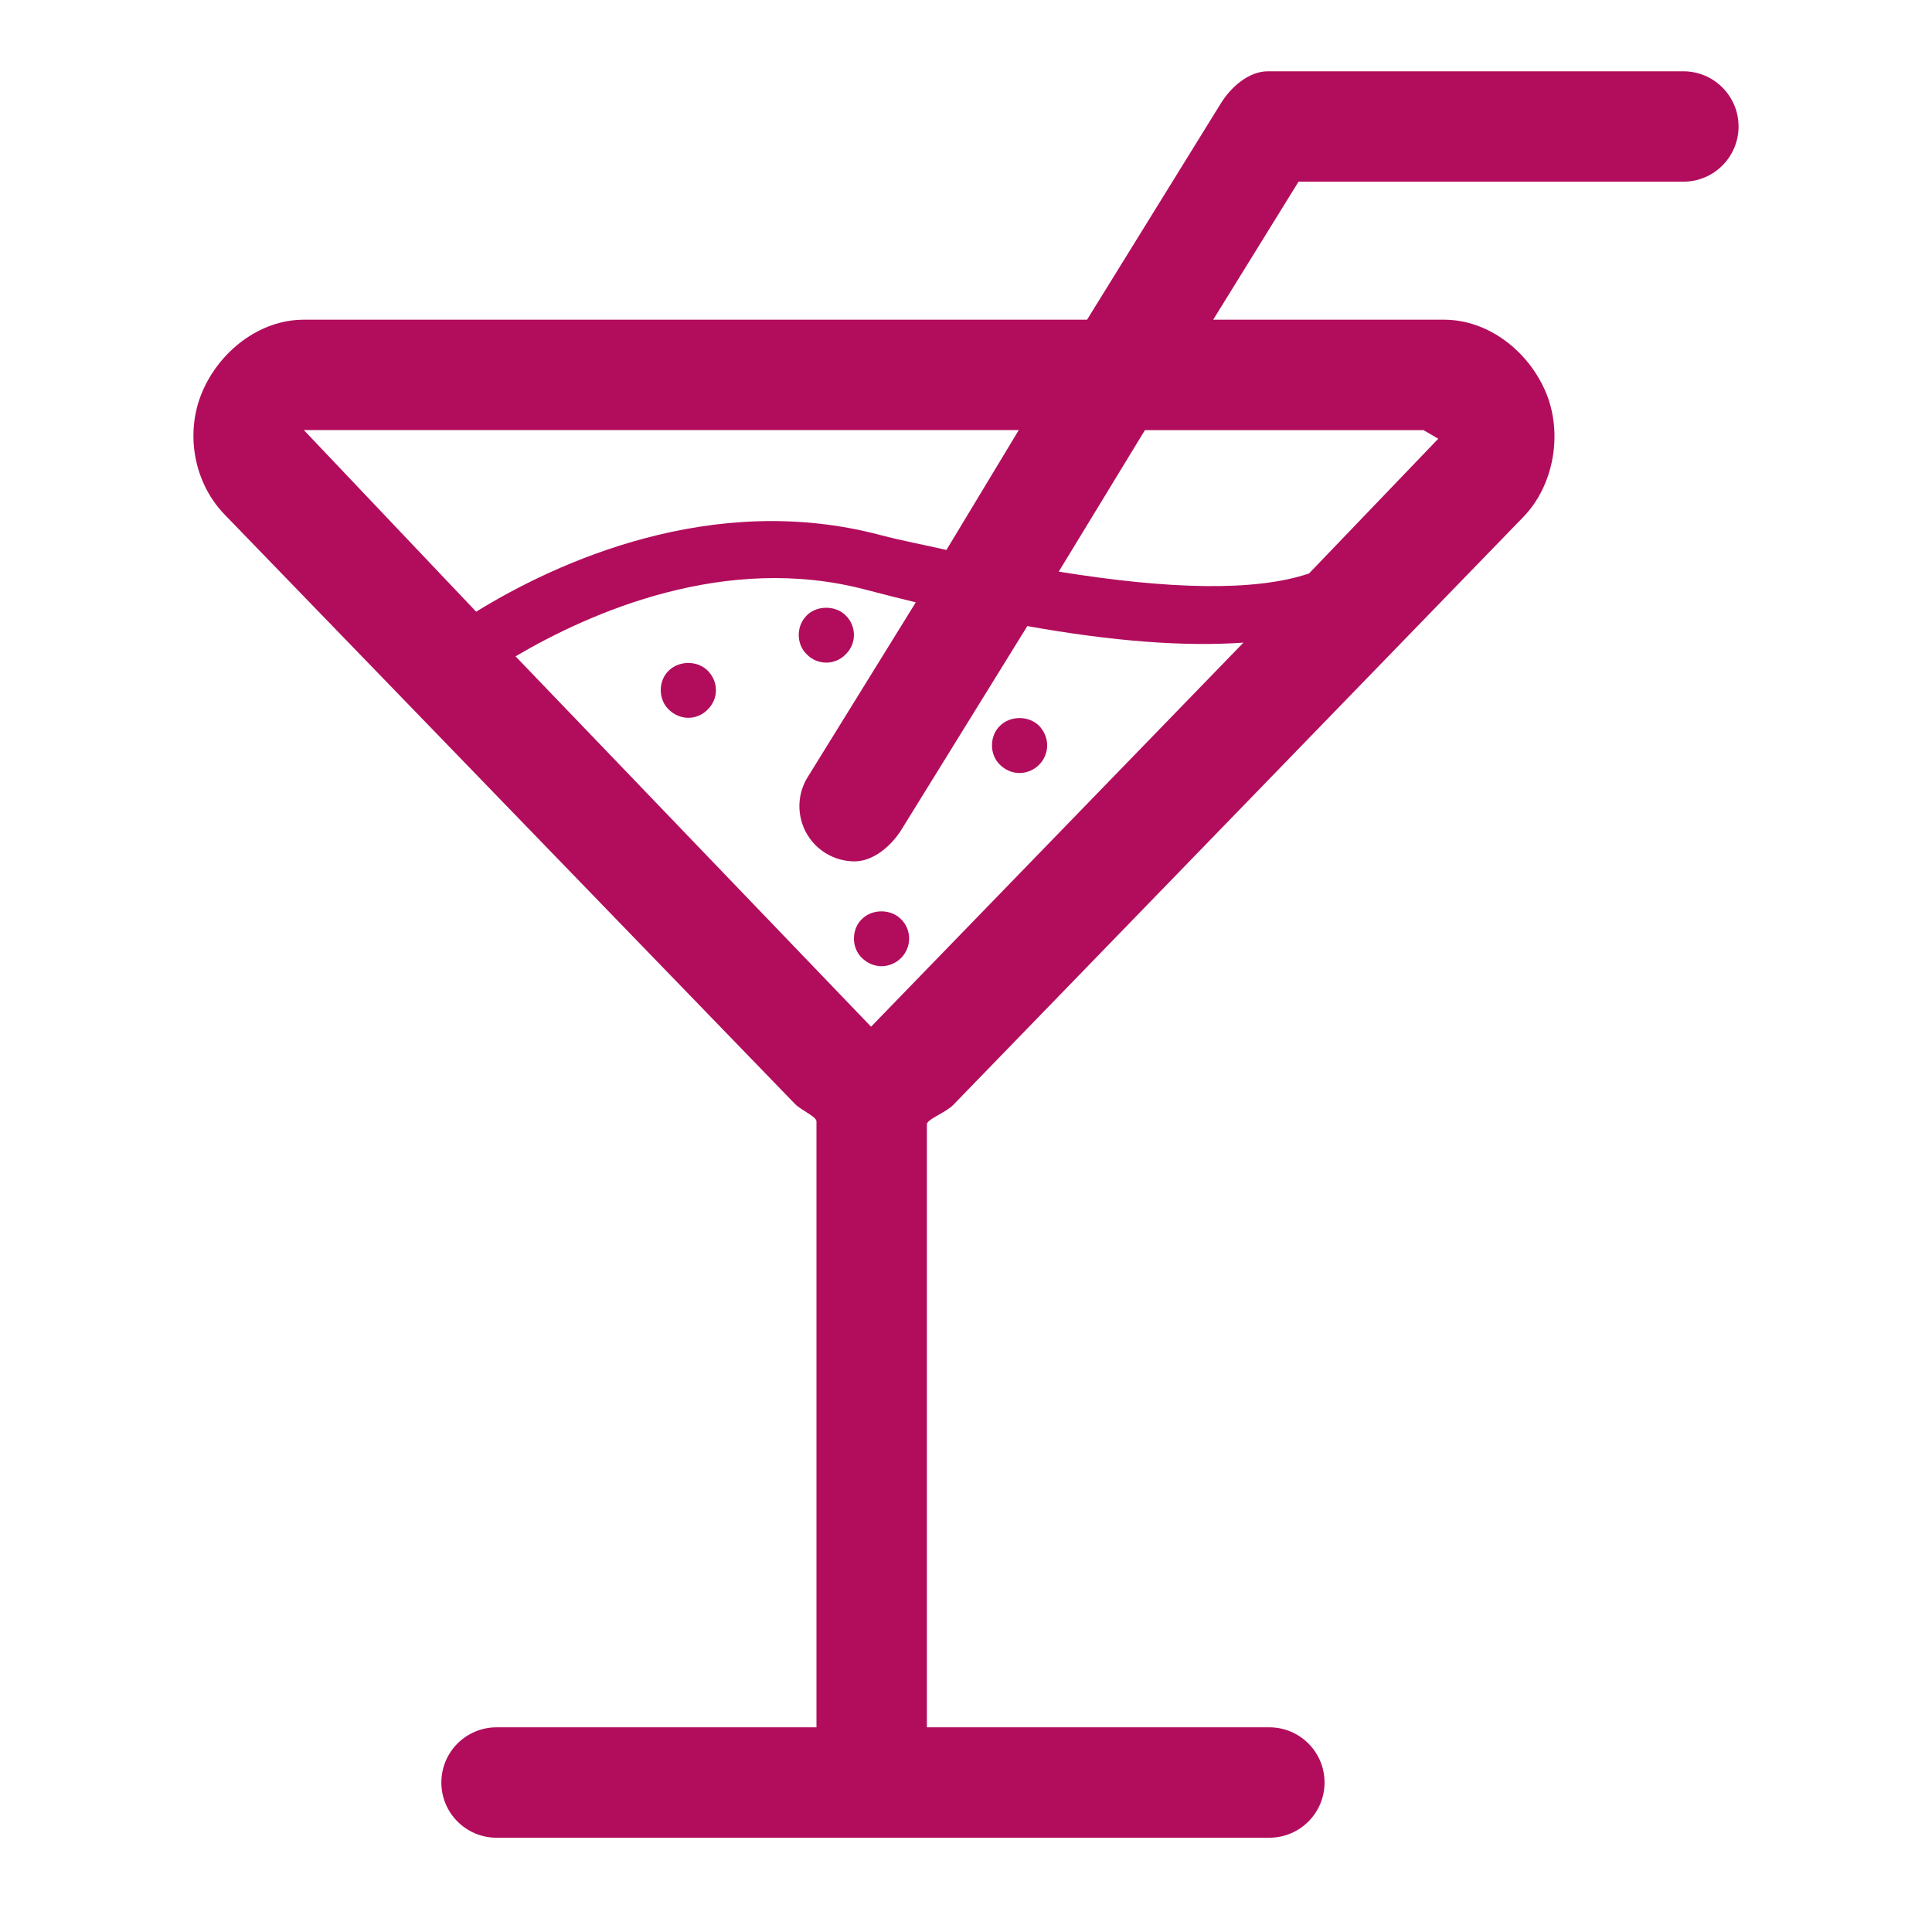 <!DOCTYPE svg PUBLIC "-//W3C//DTD SVG 1.1//EN" "http://www.w3.org/Graphics/SVG/1.1/DTD/svg11.dtd">
<!-- Uploaded to: SVG Repo, www.svgrepo.com, Transformed by: SVG Repo Mixer Tools -->
<svg fill="#B20D5D" version="1.1" id="Layer_1" xmlns="http://www.w3.org/2000/svg" xmlns:xlink="http://www.w3.org/1999/xlink" width="800px" height="800px" viewBox="0 0 70 70" enable-background="new 0 0 70 70" xml:space="preserve">
<g id="SVGRepo_bgCarrier" stroke-width="0"/>
<g id="SVGRepo_tracerCarrier" stroke-linecap="round" stroke-linejoin="round"/>
<g id="SVGRepo_iconCarrier"> <g> <path d="M60.991,2.583H45.938c-0.69,0-1.331,0.564-1.697,1.15l-4.855,7.85H11.009c-1.606,0-3.057,1.144-3.684,2.623 s-0.307,3.281,0.812,4.436l20.66,21.349c0.233,0.24,0.785,0.464,0.785,0.638v21.955H17.991c-1.104,0-2,0.895-2,2 c0,1.104,0.896,2,2,2h28c1.104,0,2-0.896,2-2c0-1.105-0.896-2-2-2H33.583V40.737c0-0.189,0.676-0.416,0.958-0.707l20.653-21.3 c1.118-1.153,1.437-3.046,0.811-4.525s-2.078-2.622-3.685-2.622h-8.364l3.092-5h13.943c1.104,0,2-0.896,2-2 S62.096,2.583,60.991,2.583z M36.912,15.583l-2.621,4.343c-0.781-0.182-1.58-0.325-2.408-0.544 c-6.065-1.602-11.709,0.979-14.631,2.781l-6.242-6.58H36.912z M31.56,37.199L18.679,23.78c2.731-1.606,7.621-3.756,12.693-2.413 c0.618,0.163,1.218,0.313,1.809,0.457l-3.913,6.326c-0.585,0.938-0.299,2.171,0.638,2.756c0.329,0.205,0.695,0.303,1.057,0.303 c0.667,0,1.32-0.542,1.699-1.15l4.56-7.375c3.093,0.554,5.704,0.751,7.83,0.6L31.56,37.199z M51.574,15.583l0.537,0.313 l-4.684,4.883c-1.963,0.659-5.065,0.579-9.067-0.068l3.123-5.127H51.574z"/> <path d="M24.23,24.298c-0.19,0.18-0.29,0.44-0.29,0.71c0,0.26,0.1,0.52,0.29,0.7c0.19,0.189,0.45,0.3,0.71,0.3 c0.26,0,0.52-0.11,0.7-0.3c0.19-0.181,0.3-0.44,0.3-0.7c0-0.27-0.11-0.52-0.3-0.71C25.271,23.928,24.61,23.928,24.23,24.298z"/> <path d="M29.94,24.008c0.26,0,0.52-0.11,0.7-0.3c0.19-0.181,0.3-0.44,0.3-0.7c0-0.27-0.11-0.53-0.3-0.71 c-0.36-0.37-1.05-0.37-1.41,0c-0.19,0.19-0.29,0.44-0.29,0.71c0,0.26,0.1,0.52,0.29,0.7C29.411,23.898,29.67,24.008,29.94,24.008z"/> <path d="M31.23,33.298c-0.19,0.18-0.29,0.44-0.29,0.71c0,0.26,0.1,0.52,0.29,0.7c0.19,0.189,0.45,0.3,0.71,0.3 c0.26,0,0.52-0.11,0.71-0.3c0.18-0.181,0.29-0.44,0.29-0.7c0-0.27-0.11-0.53-0.3-0.71C32.271,32.928,31.601,32.928,31.23,33.298z"/> <path d="M36.23,26.298c-0.189,0.18-0.289,0.44-0.289,0.71c0,0.26,0.1,0.52,0.289,0.7c0.19,0.189,0.44,0.3,0.711,0.3 c0.26,0,0.52-0.11,0.709-0.3c0.181-0.181,0.291-0.44,0.291-0.7c0-0.27-0.11-0.52-0.291-0.71 C37.281,25.928,36.611,25.918,36.23,26.298z"/> </g> </g>
</svg>